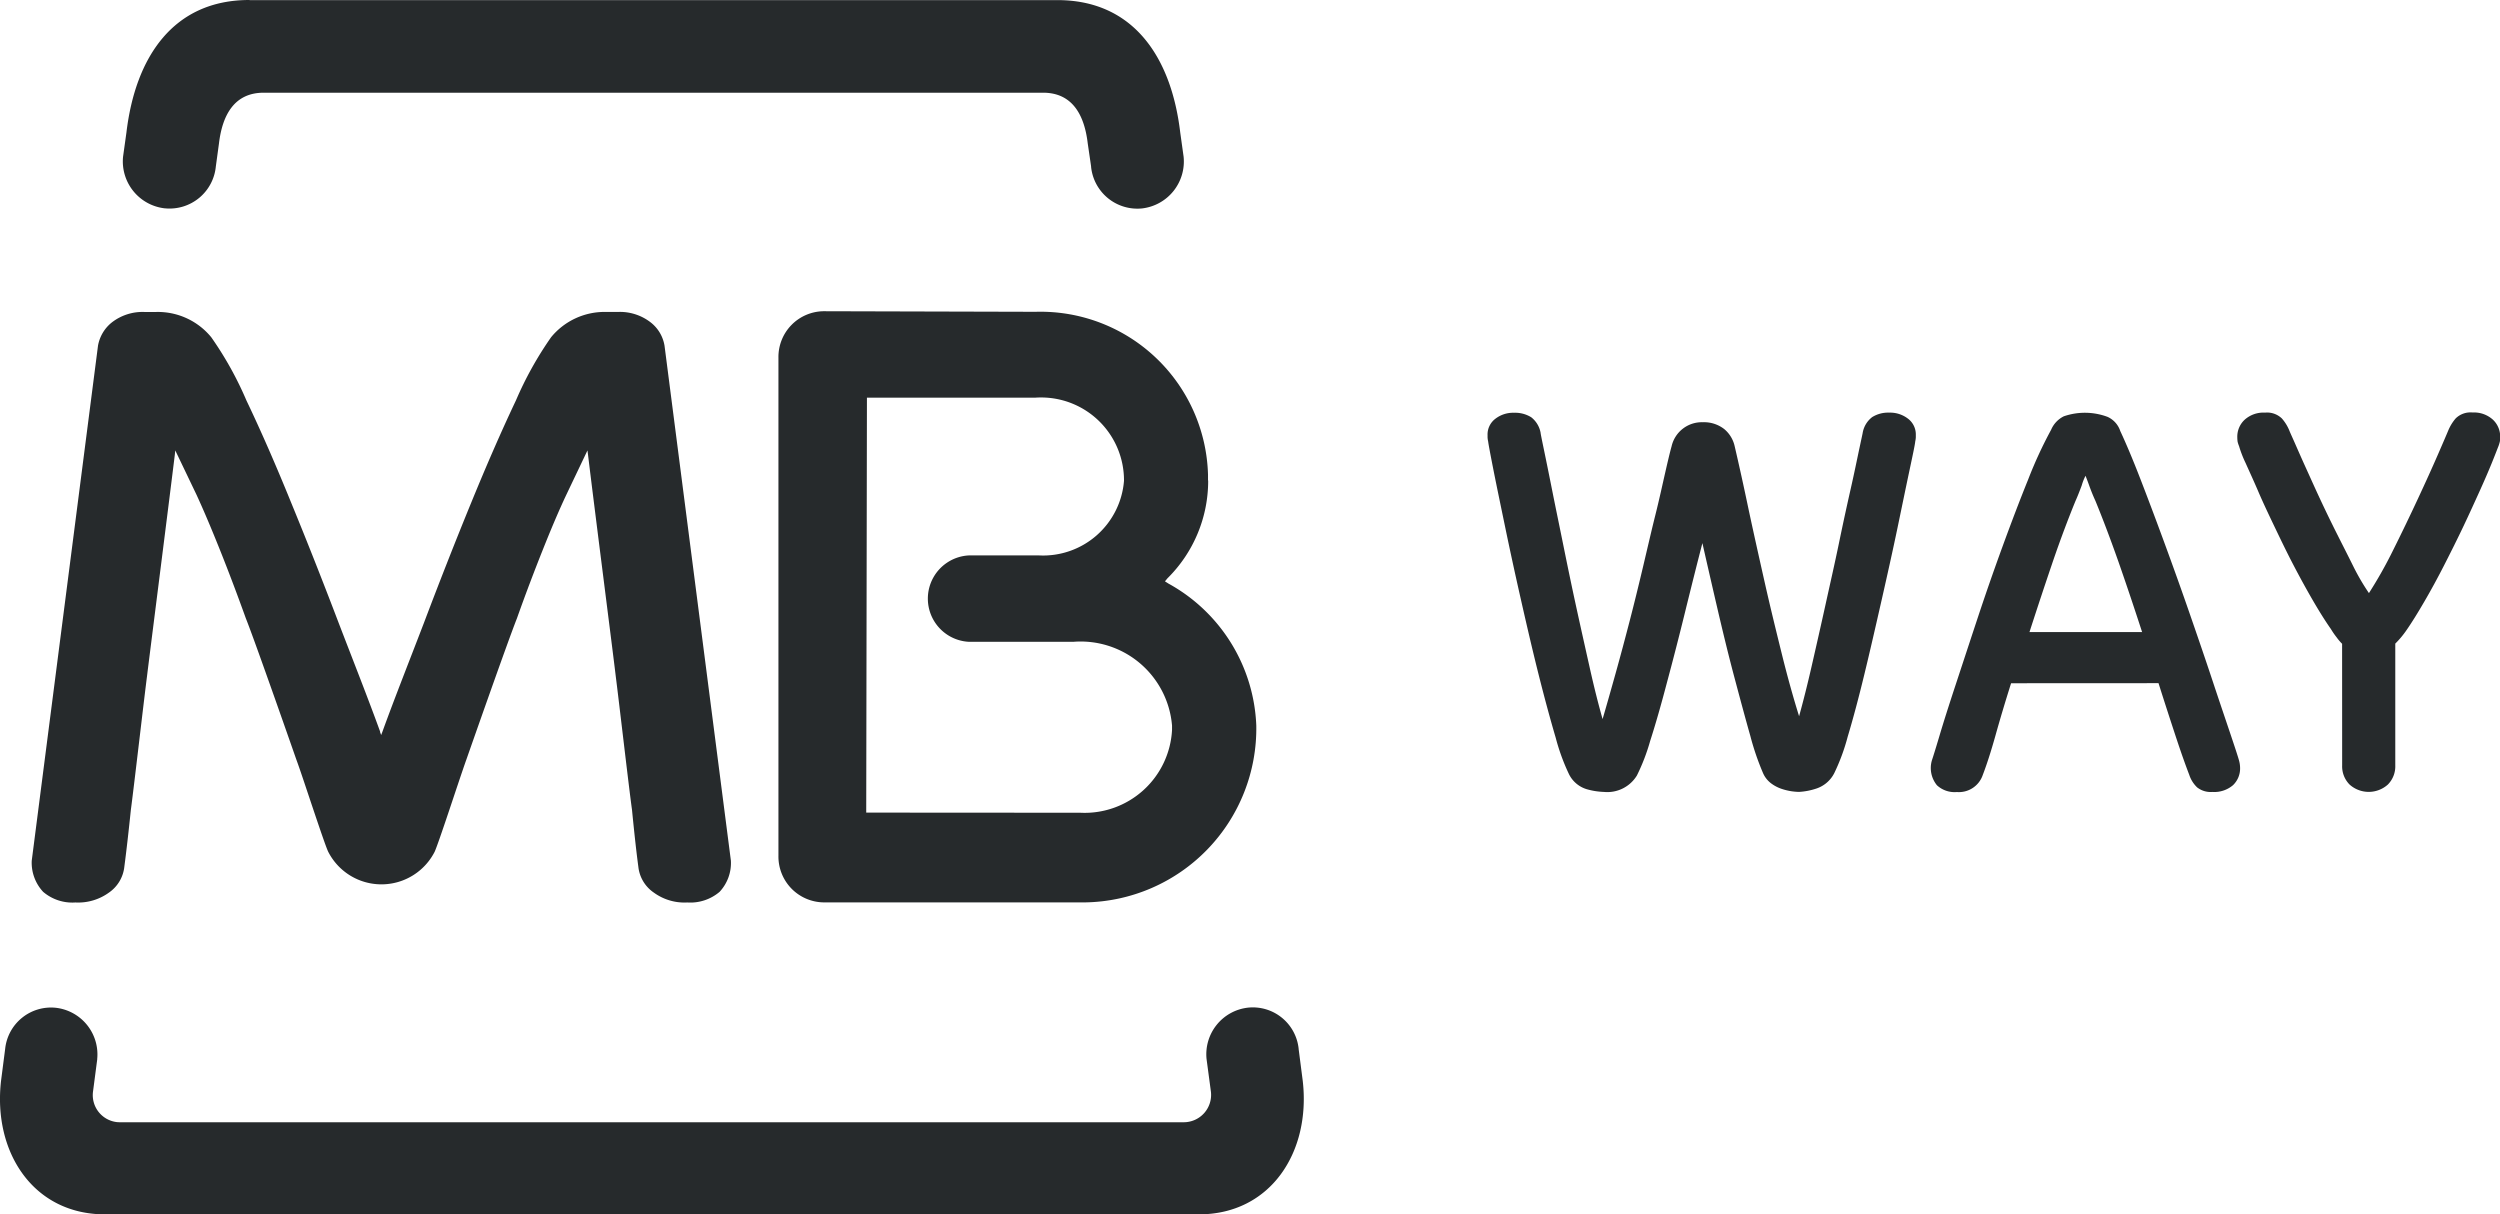 <svg xmlns="http://www.w3.org/2000/svg" width="91.388" height="44.394" viewBox="0 0 91.388 44.394"><path d="M255.556,32l-.157,1.2a.993.993,0,0,0,.868,1.1,1.117,1.117,0,0,0,.128.006h38.872a1,1,0,0,0,1-1.11l-.16-1.2a1.715,1.715,0,0,1,1.511-1.879,1.685,1.685,0,0,1,1.855,1.5v.012l.15,1.164c.3,2.6-1.172,4.88-3.8,4.88H255.839c-2.628,0-4.1-2.281-3.8-4.88l.15-1.164a1.686,1.686,0,0,1,1.846-1.508h0A1.716,1.716,0,0,1,255.554,32" transform="translate(-252.001 6.718)" fill="#262a2c"/><path d="M286.109,27.805a3.2,3.2,0,0,0,3.355-3.026c0-.054,0-.107,0-.162a3.352,3.352,0,0,0-3.613-3.06H282.05a1.581,1.581,0,0,1,0-3.159h2.542a2.966,2.966,0,0,0,3.116-2.728,3.029,3.029,0,0,0-3.013-3.045c-.073,0-.146,0-.218.006h-6.166L278.285,27.8Zm4.676-12.146a5.01,5.01,0,0,1-1.488,3.576l-.092.111.123.079a6.2,6.2,0,0,1,3.216,5.191,6.36,6.36,0,0,1-6.25,6.466c-.058,0-.115,0-.173,0h-9.393a1.675,1.675,0,0,1-1.652-1.7V11.172a1.672,1.672,0,0,1,1.649-1.7h0l7.754.021a6.126,6.126,0,0,1,6.3,5.946c0,.073,0,.147,0,.22" transform="translate(-246.62 1.905)" fill="#262a2c"/><path d="M265.672,24.838l.043.123.047-.123c.435-1.2.961-2.528,1.517-3.977q.864-2.286,1.718-4.37.864-2.114,1.645-3.762a12.856,12.856,0,0,1,1.285-2.31,2.529,2.529,0,0,1,2.038-.924h.391a1.825,1.825,0,0,1,1.225.392,1.36,1.36,0,0,1,.493.842L278.5,29.554a1.543,1.543,0,0,1-.414,1.139,1.65,1.65,0,0,1-1.181.388,1.9,1.9,0,0,1-1.221-.36,1.311,1.311,0,0,1-.567-.942c-.083-.625-.157-1.321-.232-2.085-.107-.761-.486-4.045-.593-4.874-.1-.853-.782-6.172-1.014-8.1l-.021-.164-.778,1.632c-.264.56-.55,1.233-.863,2.02s-.628,1.614-.938,2.489c-.339.85-1.842,5.144-1.842,5.144-.139.388-.4,1.175-.643,1.9s-.464,1.368-.525,1.492a2.184,2.184,0,0,1-3.885,0c-.064-.123-.286-.774-.528-1.492s-.5-1.507-.646-1.9c0,0-1.5-4.3-1.839-5.144q-.472-1.312-.942-2.489t-.857-2.02l-.782-1.632-.017.164c-.236,1.931-.914,7.251-1.017,8.1-.107.829-.486,4.113-.589,4.874-.079.763-.157,1.46-.239,2.085a1.319,1.319,0,0,1-.564.942,1.915,1.915,0,0,1-1.225.36,1.641,1.641,0,0,1-1.178-.388,1.563,1.563,0,0,1-.418-1.139l2.422-18.824a1.4,1.4,0,0,1,.493-.842,1.828,1.828,0,0,1,1.221-.392h.392a2.521,2.521,0,0,1,2.035.924,12.628,12.628,0,0,1,1.285,2.31q.786,1.644,1.646,3.762.856,2.083,1.726,4.37c.557,1.449,1.082,2.777,1.517,3.977" transform="translate(-251.782 1.909)" fill="#262a2c"/><path d="M260.28.251h29.525c2.781,0,4.166,2.089,4.491,4.842l.123.882A1.727,1.727,0,0,1,292.9,7.866a1.7,1.7,0,0,1-1.863-1.521V6.33l-.123-.844c-.123-1.046-.567-1.85-1.632-1.85H260.789c-1.064,0-1.507.807-1.632,1.85l-.115.844a1.7,1.7,0,0,1-1.856,1.533h-.011a1.727,1.727,0,0,1-1.524-1.892l.123-.882c.328-2.754,1.71-4.842,4.491-4.842" transform="translate(-251.152 -0.247)" fill="#262a2c"/><path d="M303.953,17.234q-.305,1.184-.635,2.527t-.66,2.568c-.215.818-.418,1.532-.617,2.149a7.255,7.255,0,0,1-.486,1.266,1.267,1.267,0,0,1-1.206.6,2.584,2.584,0,0,1-.629-.1,1.065,1.065,0,0,1-.646-.546,7.515,7.515,0,0,1-.486-1.332c-.194-.66-.4-1.417-.617-2.278s-.428-1.771-.646-2.732-.411-1.85-.582-2.677-.318-1.528-.432-2.106-.179-.925-.194-1.043a.886.886,0,0,1-.021-.15V13.3a.718.718,0,0,1,.279-.592,1.062,1.062,0,0,1,.689-.224,1.115,1.115,0,0,1,.628.164.931.931,0,0,1,.343.567c0,.028.043.239.123.625s.181.882.3,1.48.26,1.275.411,2.021.307,1.5.475,2.27.332,1.5.493,2.22.317,1.332.464,1.85c.143-.486.3-1.042.475-1.667s.346-1.268.518-1.931.335-1.332.493-2,.3-1.289.443-1.86.253-1.082.354-1.524.179-.776.239-.987a1.132,1.132,0,0,1,1.143-.882,1.2,1.2,0,0,1,.778.247,1.134,1.134,0,0,1,.386.633q.246,1.054.518,2.355c.185.863.382,1.743.582,2.632s.414,1.76.625,2.613.425,1.611.629,2.267c.143-.514.3-1.132.464-1.85s.332-1.456.5-2.22.339-1.509.493-2.256.3-1.414.435-2.01.232-1.078.311-1.449.123-.567.123-.582a.922.922,0,0,1,.345-.567,1.1,1.1,0,0,1,.625-.164,1.069,1.069,0,0,1,.689.224.722.722,0,0,1,.282.592v.085a.883.883,0,0,1-.021.15c-.011.123-.083.46-.207,1.043s-.268,1.285-.439,2.106-.37,1.714-.586,2.666-.424,1.86-.631,2.713-.411,1.618-.607,2.27a7.37,7.37,0,0,1-.486,1.321,1.134,1.134,0,0,1-.657.571,2.425,2.425,0,0,1-.635.123,2.289,2.289,0,0,1-.26-.021,2.123,2.123,0,0,1-.37-.088,1.356,1.356,0,0,1-.386-.2.938.938,0,0,1-.3-.379,9.558,9.558,0,0,1-.464-1.357c-.179-.631-.37-1.342-.582-2.138s-.414-1.628-.617-2.5-.388-1.682-.56-2.438" transform="translate(-241.718 2.605)" fill="#262a2c"/><path d="M312.17,22.37c-.218.689-.407,1.324-.571,1.91s-.321,1.07-.464,1.442a.922.922,0,0,1-.95.625.946.946,0,0,1-.725-.247.994.994,0,0,1-.183-.918c.028-.081.123-.379.271-.878s.347-1.125.593-1.871.514-1.564.807-2.449.6-1.767.917-2.634.625-1.678.929-2.428a15.616,15.616,0,0,1,.839-1.817.972.972,0,0,1,.464-.493,2.363,2.363,0,0,1,1.6.021.863.863,0,0,1,.464.518c.2.428.446,1.006.725,1.726s.575,1.507.882,2.343.617,1.7.917,2.566.582,1.688.832,2.442.467,1.392.646,1.924.292.874.335,1.028a1.038,1.038,0,0,1,.043.282.843.843,0,0,1-.26.635,1.054,1.054,0,0,1-.754.247.806.806,0,0,1-.554-.165,1.108,1.108,0,0,1-.29-.46c-.143-.37-.314-.855-.507-1.442s-.4-1.221-.617-1.91Zm4.789-1.871q-.455-1.4-.863-2.566c-.274-.778-.554-1.524-.842-2.227-.072-.157-.147-.335-.224-.55s-.123-.328-.139-.37a1.934,1.934,0,0,0-.139.354c-.083.221-.157.411-.228.567q-.431,1.054-.832,2.227c-.264.778-.55,1.635-.85,2.566Z" transform="translate(-238.654 2.606)" fill="#262a2c"/><path d="M322.153,20.929a1.953,1.953,0,0,1-.2-.236,2.8,2.8,0,0,1-.207-.3c-.2-.285-.418-.631-.657-1.042s-.475-.842-.714-1.3-.464-.925-.686-1.389-.429-.9-.6-1.3-.335-.753-.464-1.042a4.063,4.063,0,0,1-.239-.617,1.031,1.031,0,0,1-.053-.162,1.152,1.152,0,0,1-.011-.16.844.844,0,0,1,.268-.642,1.028,1.028,0,0,1,.746-.26.776.776,0,0,1,.617.215,1.562,1.562,0,0,1,.268.432c.028.075.1.228.207.471s.239.546.4.9.339.753.539,1.181.407.853.617,1.27.411.81.6,1.193a8.242,8.242,0,0,0,.55.935,15.986,15.986,0,0,0,.885-1.571q.472-.947.9-1.867c.287-.614.535-1.164.74-1.635s.332-.767.379-.882a1.662,1.662,0,0,1,.268-.432.772.772,0,0,1,.617-.215,1.025,1.025,0,0,1,.74.26.844.844,0,0,1,.268.642.87.87,0,0,1-.011.16,1.432,1.432,0,0,1-.049.162c-.046.115-.123.321-.247.625s-.275.654-.456,1.053-.379.836-.6,1.3-.454.929-.689,1.389-.475.9-.714,1.311-.458.767-.657,1.053a3.355,3.355,0,0,1-.411.493v4.452a.945.945,0,0,1-.271.7,1.047,1.047,0,0,1-1.4,0,.945.945,0,0,1-.271-.7Z" transform="translate(-236.537 2.605)" fill="#262a2c"/></svg>
